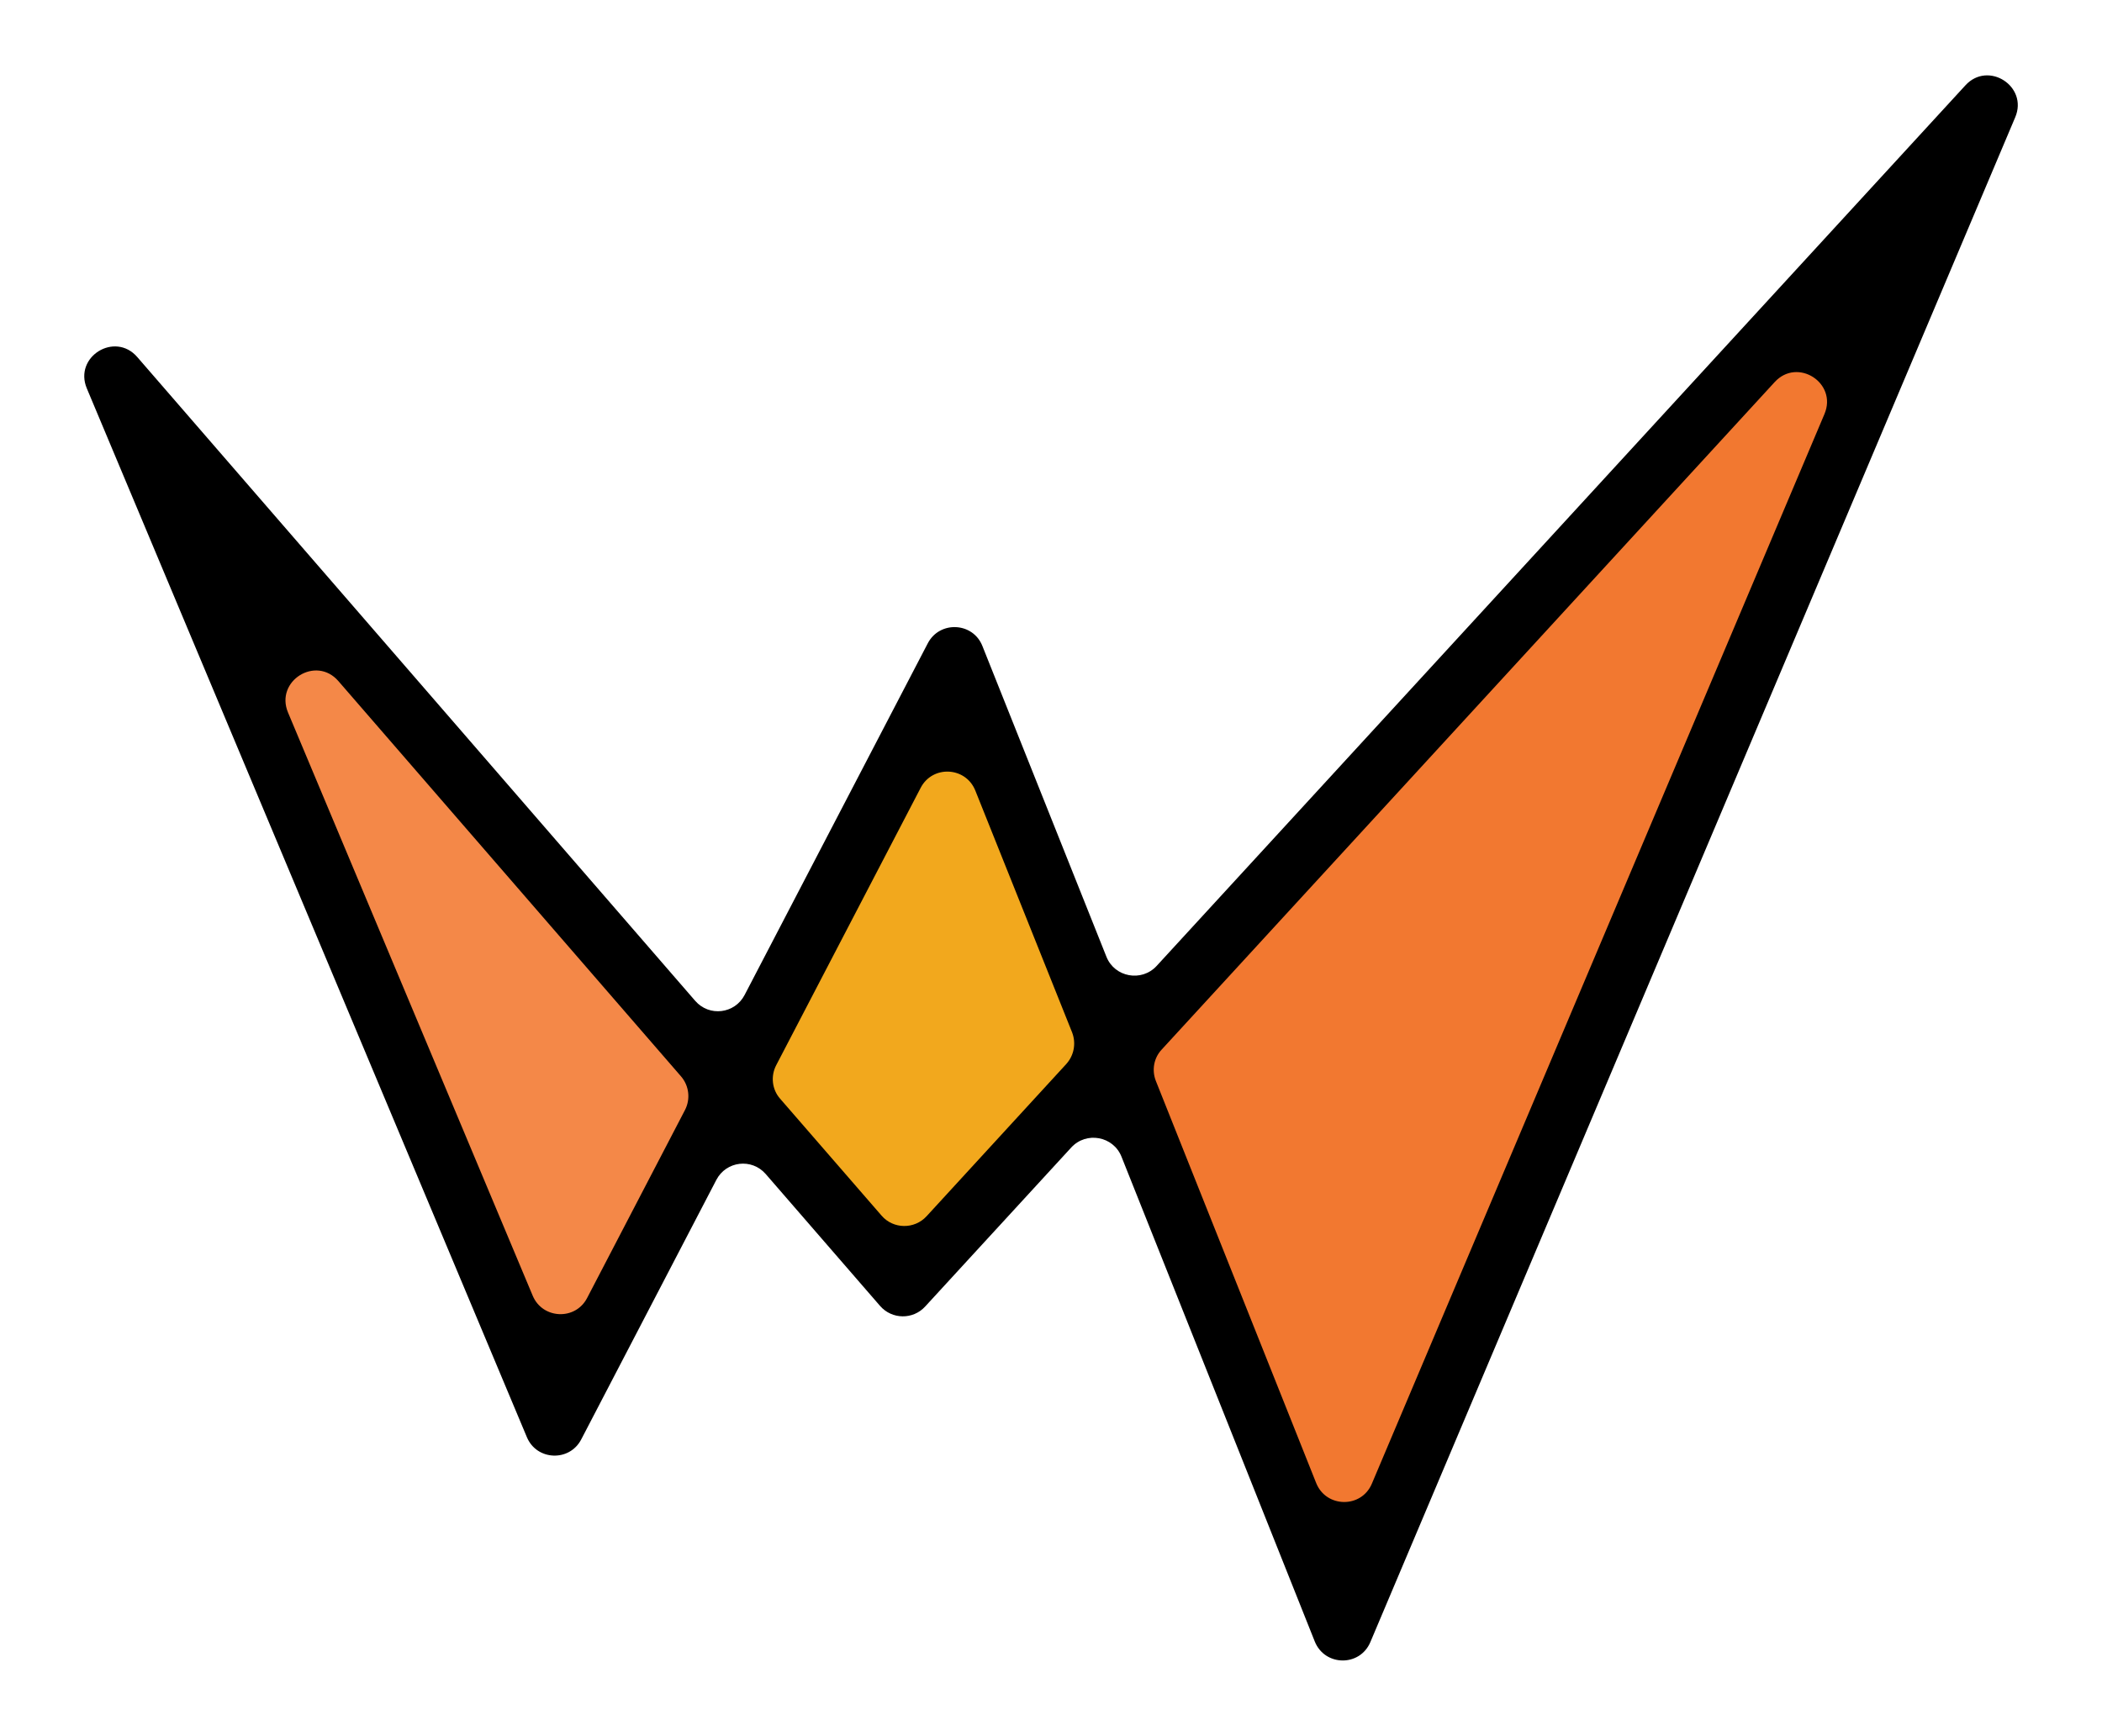 <?xml version="1.0" encoding="utf-8"?>
<!-- Generator: Adobe Illustrator 24.0.1, SVG Export Plug-In . SVG Version: 6.00 Build 0)  -->
<svg version="1.1" id="Layer_1" xmlns="http://www.w3.org/2000/svg" xmlns:xlink="http://www.w3.org/1999/xlink" x="0px" y="0px"
	 viewBox="0 0 1005 830" style="enable-background:new 0 0 1005 830;" xml:space="preserve">
<style type="text/css">
	.st0{fill:#F27830;}
	.st1{fill:#F48848;}
	.st2{fill:#F2A81D;}
</style>
<g>
	<path d="M628.6,784.9l-92.4-231.8c-3.9-9.8-16.8-12.2-24-4.4l-69.9,76.1c-5.8,6.3-15.8,6.2-21.5-0.3l-54.7-63.1
		c-6.7-7.7-18.9-6.2-23.6,2.8l-64.6,124.1c-5.6,10.8-21.3,10.2-26-1.1L41.5,185.7c-6.3-15.1,13.4-27.3,24.1-15l266.8,307.9
		c6.7,7.7,18.9,6.2,23.6-2.8l87.6-168.2c5.7-10.9,21.6-10.1,26.1,1.3L529,457.5c3.9,9.8,16.8,12.2,24,4.4L939.7,40.8
		c10.9-11.9,30.1,0.5,23.8,15.3L655.2,785.2C650.2,797.1,633.4,796.9,628.6,784.9z"/>
	<path class="st0" d="M552.6,516.8l76.7,192.4c4.8,11.9,21.6,12.1,26.6,0.3L872.3,198c6.3-14.9-12.9-27.2-23.8-15.3l-293,319.1
		C551.7,505.8,550.6,511.6,552.6,516.8z"/>
	<path class="st1" d="M137.7,340.7l117,278.9c4.7,11.2,20.4,11.9,26,1.1l46.8-89.9c2.7-5.2,2-11.6-1.9-16.1l-163.8-189
		C151.1,313.3,131.4,325.6,137.7,340.7z"/>
	<path class="st2" d="M373,525.4l48.5,55.9c5.6,6.5,15.7,6.6,21.5,0.3l66.8-72.8c3.7-4.1,4.8-9.9,2.8-15.1L466.3,378
		c-4.6-11.4-20.4-12.2-26.1-1.3l-69.1,132.7C368.4,514.6,369.1,521,373,525.4z"/>
</g>
</svg>
